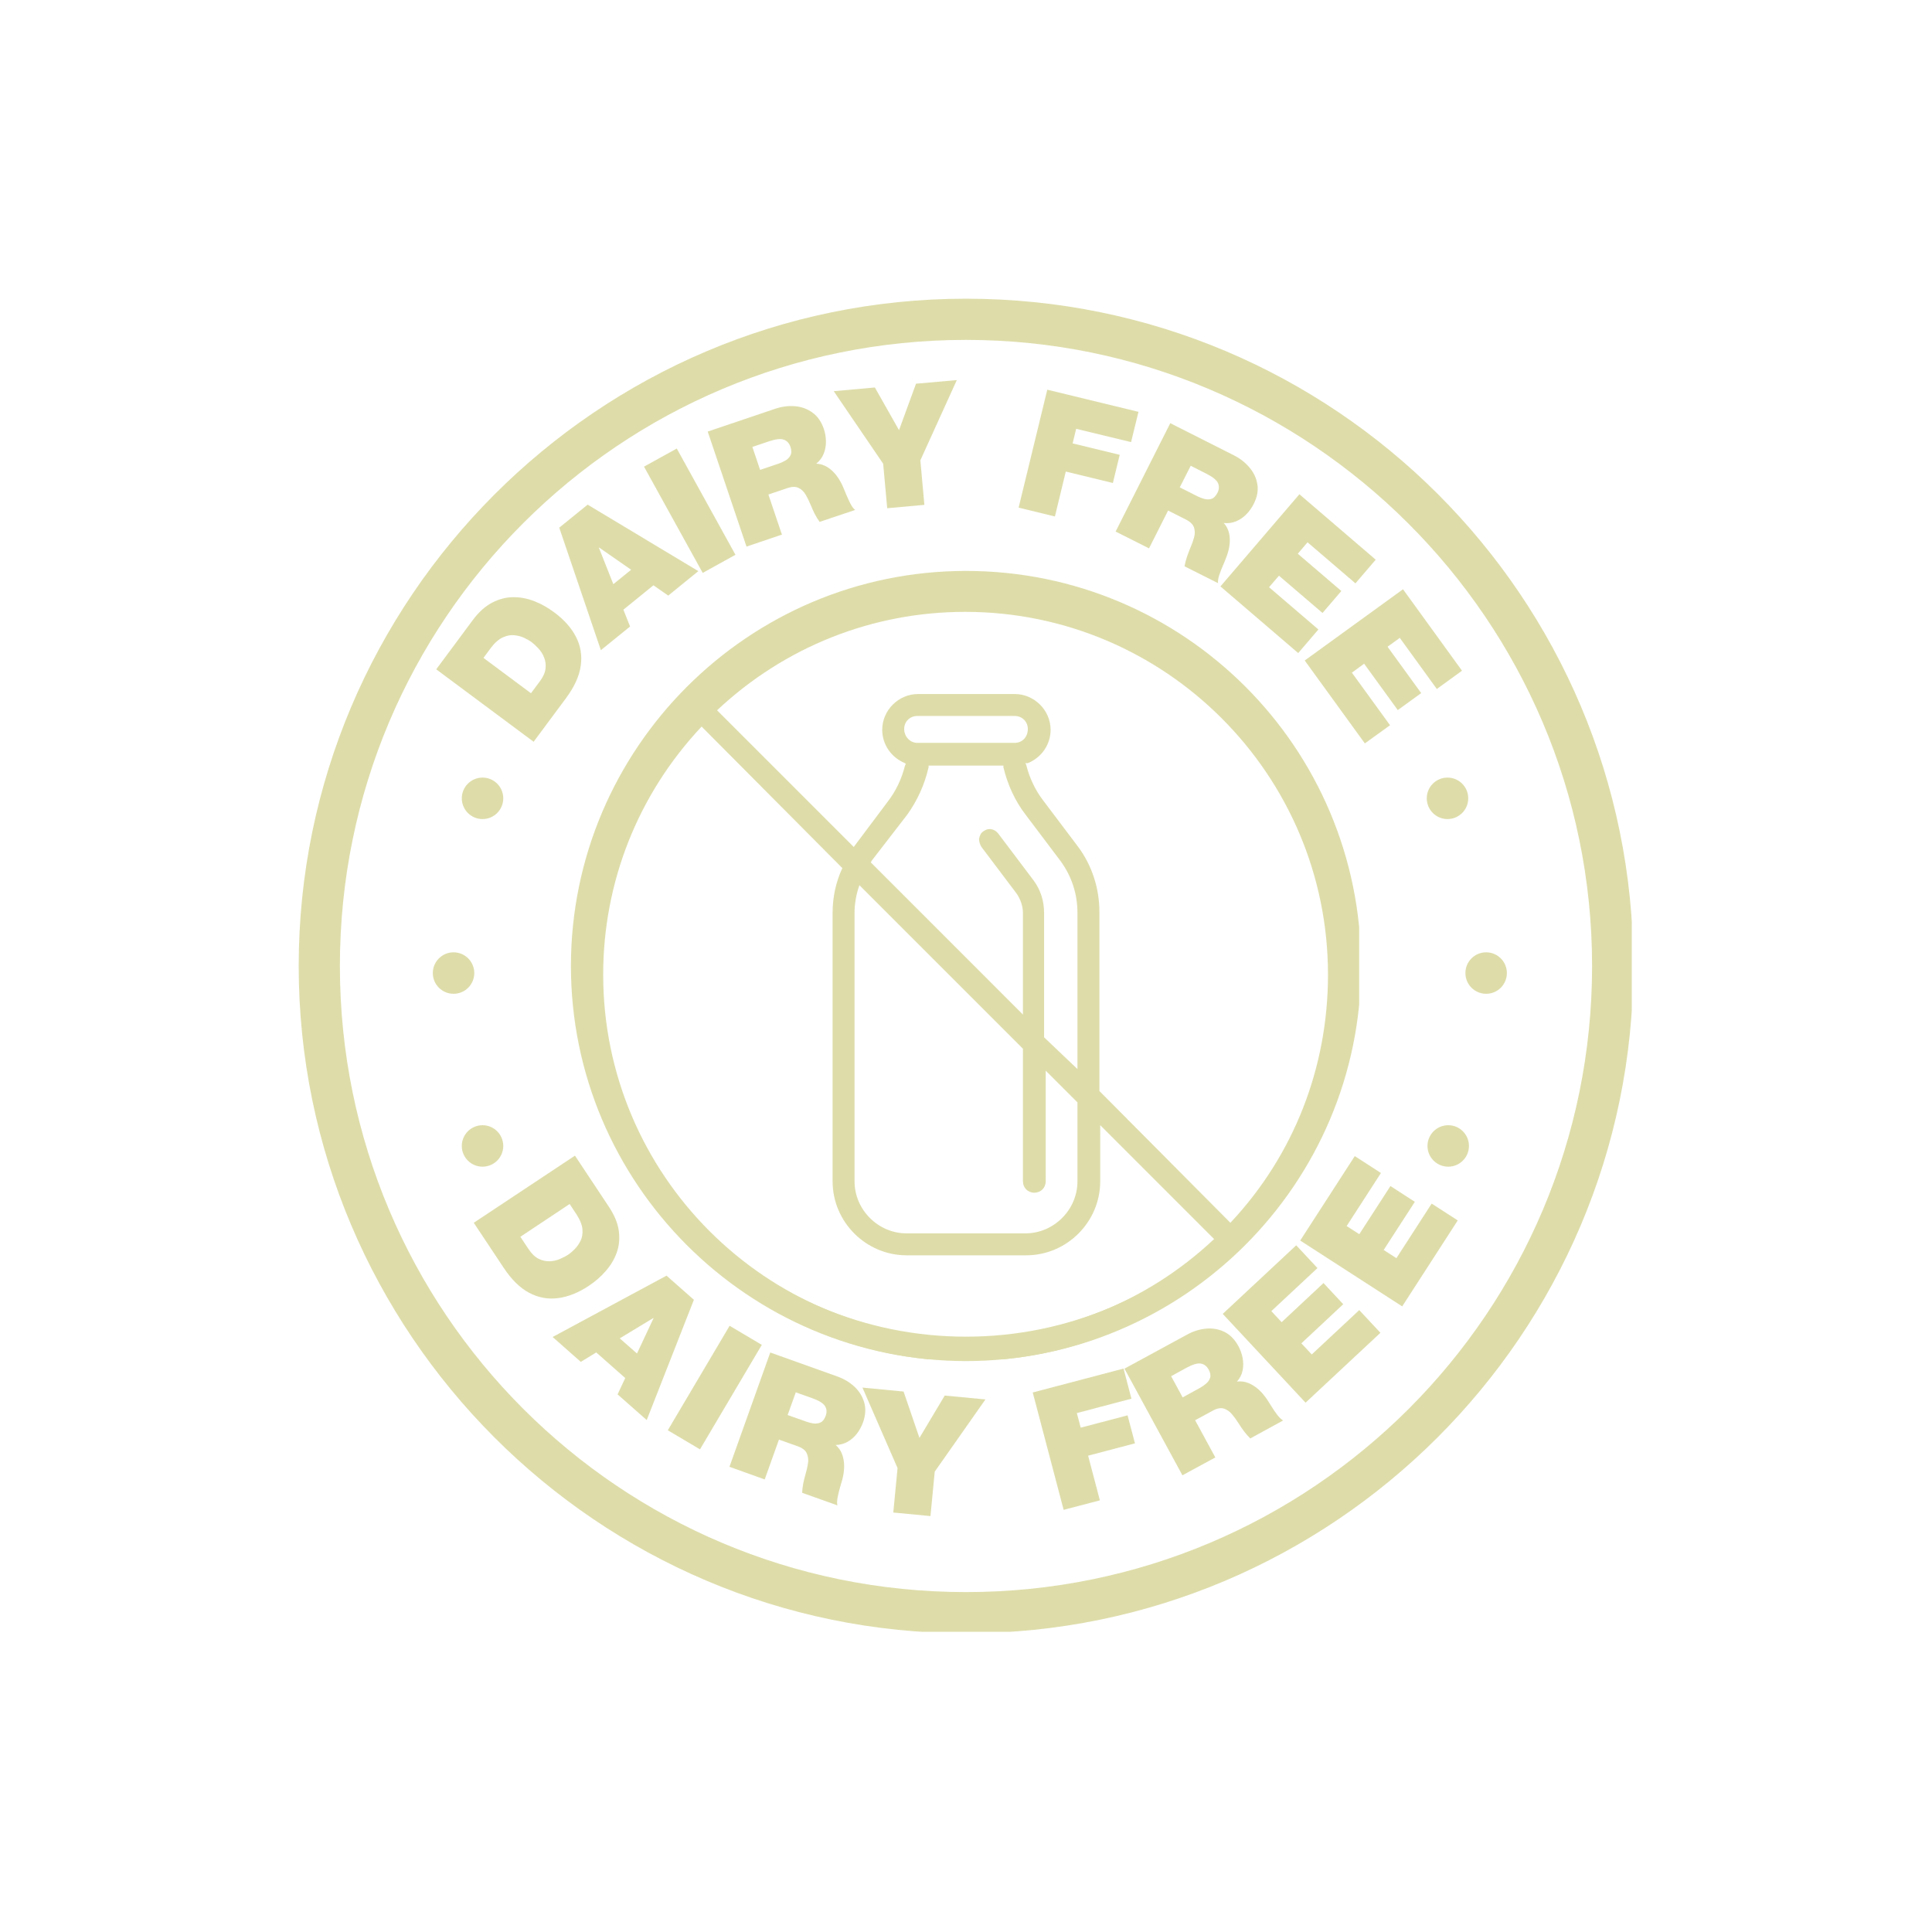 <svg version="1.0" preserveAspectRatio="xMidYMid meet" height="500" viewBox="0 0 375 375" zoomAndPan="magnify" width="500" xmlns:xlink="http://www.w3.org/1999/xlink" xmlns="http://www.w3.org/2000/svg"><defs><g></g><clipPath id="b12c124c61"><path clip-rule="nonzero" d="M 112.5 114.184 L 262.5 114.184 L 262.5 264.184 L 112.5 264.184 Z M 112.5 114.184"></path></clipPath><clipPath id="14cdc17709"><path clip-rule="nonzero" d="M 57.977 57.977 L 316.727 57.977 L 316.727 316.727 L 57.977 316.727 Z M 57.977 57.977"></path></clipPath><clipPath id="608c1e0179"><path clip-rule="nonzero" d="M 110.816 110.816 L 263.816 110.816 L 263.816 263.816 L 110.816 263.816 Z M 110.816 110.816"></path></clipPath><clipPath id="3224d67859"><path clip-rule="nonzero" d="M 284.434 184.844 L 292.684 184.844 L 292.684 193 L 284.434 193 Z M 284.434 184.844"></path></clipPath><clipPath id="9c59877049"><path clip-rule="nonzero" d="M 89.633 150.93 L 97.883 150.93 L 97.883 159 L 89.633 159 Z M 89.633 150.93"></path></clipPath><clipPath id="7e2c438b14"><path clip-rule="nonzero" d="M 84.008 184.844 L 92.258 184.844 L 92.258 193 L 84.008 193 Z M 84.008 184.844"></path></clipPath><clipPath id="016fc92816"><path clip-rule="nonzero" d="M 89.633 218.402 L 97.883 218.402 L 97.883 226.652 L 89.633 226.652 Z M 89.633 218.402"></path></clipPath><clipPath id="b530bcb149"><path clip-rule="nonzero" d="M 276.934 150.93 L 285 150.93 L 285 159 L 276.934 159 Z M 276.934 150.93"></path></clipPath><clipPath id="9f00d57a94"><path clip-rule="nonzero" d="M 277.074 218.402 L 285.324 218.402 L 285.324 226.652 L 277.074 226.652 Z M 277.074 218.402"></path></clipPath></defs><g clip-path="url(#b12c124c61)"><path fill-rule="nonzero" fill-opacity="1" d="M 187.5 264.184 C 146.133 264.184 112.5 230.551 112.5 189.184 C 112.5 147.816 146.133 114.184 187.5 114.184 C 228.867 114.184 262.5 147.816 262.5 189.184 C 262.5 230.551 228.867 264.184 187.5 264.184 Z M 136.184 141.027 C 123.867 154.129 117.078 171.184 117.078 189.184 C 117.078 228.027 148.656 259.605 187.5 259.605 C 205.5 259.605 222.551 252.816 235.656 240.5 L 213.551 218.395 L 213.551 229.289 C 213.551 237.184 207.078 243.656 199.184 243.656 L 175.973 243.656 C 168.078 243.656 161.605 237.184 161.605 229.289 L 161.605 177.184 C 161.605 174.184 162.238 171.184 163.5 168.5 Z M 166.816 171.816 C 166.184 173.551 165.867 175.445 165.867 177.184 L 165.867 229.289 C 165.867 234.816 170.449 239.395 175.973 239.395 L 199.027 239.395 C 204.551 239.395 209.133 234.816 209.133 229.289 L 209.133 213.973 L 202.973 207.816 L 202.973 229.289 C 202.973 230.551 202.027 231.5 200.762 231.5 C 199.5 231.5 198.551 230.551 198.551 229.289 L 198.551 203.551 Z M 238.816 237.34 C 251.133 224.234 257.762 207.184 257.762 189.184 C 257.762 150.34 226.184 118.762 187.344 118.762 C 169.344 118.762 152.289 125.551 139.184 137.867 L 165.711 164.395 L 172.344 155.551 C 173.922 153.5 175.027 151.129 175.656 148.605 L 175.816 148.289 L 175.656 148.129 C 172.973 147.027 171.238 144.5 171.238 141.656 C 171.238 137.867 174.395 134.711 178.184 134.711 L 196.973 134.711 C 200.762 134.711 203.922 137.867 203.922 141.656 C 203.922 144.5 202.184 147.027 199.5 148.129 L 199.027 148.129 L 199.184 148.445 C 199.816 150.973 200.922 153.34 202.5 155.395 L 209.289 164.395 C 211.973 168.027 213.395 172.445 213.395 177.027 L 213.395 211.762 Z M 209.133 207.5 L 209.133 177.184 C 209.133 173.551 208.027 170.078 205.816 167.078 L 199.027 158.078 C 196.973 155.395 195.551 152.234 194.762 148.922 L 194.762 148.605 L 180.238 148.605 L 180.238 148.922 C 179.449 152.395 178.027 155.395 176.133 158.078 L 169.184 167.078 C 169.184 167.234 169.027 167.234 169.027 167.395 L 198.551 196.922 L 198.551 177.184 C 198.551 175.922 198.078 174.5 197.289 173.395 L 190.5 164.395 C 190.184 163.922 190.027 163.289 190.027 162.816 C 190.184 162.184 190.344 161.711 190.816 161.395 C 191.289 161.078 191.605 160.922 192.078 160.922 C 192.711 160.922 193.344 161.234 193.816 161.867 L 200.605 170.867 C 202.027 172.762 202.656 174.973 202.656 177.184 L 202.656 201.34 Z M 178.027 138.973 C 176.605 138.973 175.5 140.078 175.5 141.5 C 175.5 142.922 176.605 144.184 178.027 144.184 L 196.973 144.184 C 198.395 144.184 199.5 143.078 199.5 141.5 C 199.5 140.078 198.395 138.973 196.973 138.973 Z M 178.027 138.973" fill="#deddaa"></path></g><g clip-path="url(#14cdc17709)"><path fill-rule="nonzero" fill-opacity="1" d="M 187.496 317.02 C 115.941 317.02 57.977 258.656 57.977 187.496 C 57.977 116.34 115.941 57.977 187.496 57.977 C 259.055 57.977 317.02 115.941 317.02 187.496 C 317.02 259.055 258.656 317.02 187.496 317.02 Z M 187.496 65.973 C 120.34 65.973 65.973 120.34 65.973 187.496 C 65.973 254.656 120.34 309.023 187.496 309.023 C 254.656 309.023 309.023 254.656 309.023 187.496 C 309.023 120.34 254.258 65.973 187.496 65.973 Z M 187.496 65.973" fill="#deddaa"></path></g><g clip-path="url(#608c1e0179)"><path fill-rule="nonzero" fill-opacity="1" d="M 187.5 264.18 C 145.133 264.18 110.816 229.625 110.816 187.5 C 110.816 145.371 145.133 110.816 187.5 110.816 C 229.863 110.816 264.18 145.133 264.18 187.5 C 264.18 229.863 229.625 264.18 187.5 264.18 Z M 187.5 115.551 C 147.738 115.551 115.551 147.738 115.551 187.5 C 115.551 227.258 147.738 259.445 187.5 259.445 C 227.258 259.445 259.445 227.258 259.445 187.5 C 259.445 147.738 227.023 115.551 187.5 115.551 Z M 187.5 115.551" fill="#deddaa"></path></g><g clip-path="url(#3224d67859)"><path fill-rule="evenodd" fill-opacity="1" d="M 288.457 184.844 C 290.684 184.844 292.484 186.648 292.484 188.871 C 292.484 191.094 290.684 192.895 288.457 192.895 C 286.234 192.895 284.434 191.094 284.434 188.871 C 284.434 186.648 286.234 184.844 288.457 184.844 Z M 288.457 184.844" fill="#deddaa"></path></g><g clip-path="url(#9c59877049)"><path fill-rule="evenodd" fill-opacity="1" d="M 93.66 150.93 C 95.883 150.93 97.684 152.73 97.684 154.953 C 97.684 157.18 95.883 158.98 93.66 158.98 C 91.438 158.98 89.633 157.18 89.633 154.953 C 89.633 152.73 91.438 150.93 93.66 150.93 Z M 93.66 150.93" fill="#deddaa"></path></g><g clip-path="url(#7e2c438b14)"><path fill-rule="evenodd" fill-opacity="1" d="M 88.035 184.844 C 90.258 184.844 92.059 186.648 92.059 188.871 C 92.059 191.094 90.258 192.895 88.035 192.895 C 85.812 192.895 84.008 191.094 84.008 188.871 C 84.008 186.648 85.812 184.844 88.035 184.844 Z M 88.035 184.844" fill="#deddaa"></path></g><g clip-path="url(#016fc92816)"><path fill-rule="evenodd" fill-opacity="1" d="M 93.66 218.402 C 95.883 218.402 97.684 220.207 97.684 222.43 C 97.684 224.652 95.883 226.453 93.66 226.453 C 91.438 226.453 89.633 224.652 89.633 222.43 C 89.633 220.207 91.438 218.402 93.66 218.402 Z M 93.66 218.402" fill="#deddaa"></path></g><g clip-path="url(#b530bcb149)"><path fill-rule="evenodd" fill-opacity="1" d="M 280.957 150.93 C 283.184 150.93 284.984 152.73 284.984 154.953 C 284.984 157.18 283.184 158.98 280.957 158.98 C 278.734 158.98 276.934 157.18 276.934 154.953 C 276.934 152.73 278.734 150.93 280.957 150.93 Z M 280.957 150.93" fill="#deddaa"></path></g><g clip-path="url(#9f00d57a94)"><path fill-rule="evenodd" fill-opacity="1" d="M 281.102 218.402 C 283.324 218.402 285.125 220.207 285.125 222.43 C 285.125 224.652 283.324 226.453 281.102 226.453 C 278.879 226.453 277.074 224.652 277.074 222.43 C 277.074 220.207 278.879 218.402 281.102 218.402 Z M 281.102 218.402" fill="#deddaa"></path></g><g fill-opacity="1" fill="#deddaa"><g transform="translate(102.452, 145.478)"><g><path d="M -8.609 -17.781 L 0.609 -10.922 L 2.312 -13.203 C 2.977 -14.098 3.352 -14.938 3.438 -15.719 C 3.52 -16.508 3.422 -17.238 3.141 -17.906 C 2.867 -18.57 2.5 -19.148 2.031 -19.641 C 1.562 -20.141 1.113 -20.551 0.688 -20.875 C 0.383 -21.094 -0.047 -21.344 -0.609 -21.625 C -1.172 -21.906 -1.816 -22.086 -2.547 -22.172 C -3.273 -22.266 -4.039 -22.129 -4.844 -21.766 C -5.645 -21.41 -6.441 -20.703 -7.234 -19.641 Z M 1.125 -1.5 L -17.781 -15.562 L -10.672 -25.141 C -9.504 -26.703 -8.25 -27.828 -6.906 -28.516 C -5.57 -29.211 -4.207 -29.562 -2.812 -29.562 C -1.426 -29.57 -0.062 -29.312 1.281 -28.781 C 2.625 -28.25 3.895 -27.535 5.094 -26.641 C 7.039 -25.203 8.461 -23.602 9.359 -21.844 C 10.254 -20.094 10.555 -18.219 10.266 -16.219 C 9.984 -14.227 9.023 -12.133 7.391 -9.938 Z M 1.125 -1.5"></path></g></g></g><g fill-opacity="1" fill="#deddaa"><g transform="translate(116.829, 126.028)"><g><path d="M -0.203 0.172 L -8.281 -23.609 L -2.766 -28.078 L 18.719 -15.172 L 12.875 -10.422 L 10 -12.422 L 4.172 -7.688 L 5.469 -4.422 Z M 2.219 -12.641 L 5.672 -15.438 L -0.516 -19.734 L -0.578 -19.703 Z M 2.219 -12.641"></path></g></g></g><g fill-opacity="1" fill="#deddaa"><g transform="translate(134.753, 112.106)"><g><path d="M 1.641 -0.906 L -9.75 -21.531 L -3.391 -25.047 L 8 -4.422 Z M 1.641 -0.906"></path></g></g></g><g fill-opacity="1" fill="#deddaa"><g transform="translate(143.114, 106.688)"><g><path d="M 2.922 -19.938 L 4.422 -15.484 L 8.031 -16.703 C 8.457 -16.848 8.891 -17.047 9.328 -17.297 C 9.766 -17.547 10.094 -17.879 10.312 -18.297 C 10.539 -18.723 10.539 -19.273 10.312 -19.953 C 10.07 -20.66 9.645 -21.125 9.031 -21.344 C 8.426 -21.57 7.469 -21.469 6.156 -21.031 Z M 1.781 -0.594 L -5.75 -22.922 L 7.344 -27.344 C 8.633 -27.781 9.914 -27.945 11.188 -27.844 C 12.457 -27.738 13.586 -27.328 14.578 -26.609 C 15.578 -25.898 16.316 -24.836 16.797 -23.422 C 17.055 -22.648 17.191 -21.848 17.203 -21.016 C 17.211 -20.191 17.07 -19.406 16.781 -18.656 C 16.488 -17.906 16.004 -17.25 15.328 -16.688 C 16.379 -16.645 17.352 -16.234 18.25 -15.453 C 19.145 -14.672 19.895 -13.598 20.5 -12.234 C 20.656 -11.891 20.859 -11.406 21.109 -10.781 C 21.359 -10.164 21.629 -9.566 21.922 -8.984 C 22.223 -8.398 22.535 -7.973 22.859 -7.703 L 15.969 -5.391 C 15.613 -5.891 15.297 -6.41 15.016 -6.953 C 14.742 -7.504 14.488 -8.066 14.25 -8.641 C 13.977 -9.328 13.66 -9.984 13.297 -10.609 C 12.941 -11.234 12.484 -11.688 11.922 -11.969 C 11.359 -12.258 10.613 -12.25 9.688 -11.938 L 6.031 -10.703 L 8.656 -2.922 Z M 1.781 -0.594"></path></g></g></g><g fill-opacity="1" fill="#deddaa"><g transform="translate(164.938, 99.304)"><g><path d="M 7.266 -0.656 L 6.484 -9.297 L -3.109 -23.375 L 4.875 -24.094 L 9.562 -15.812 L 12.859 -24.828 L 20.781 -25.531 L 13.703 -9.953 L 14.484 -1.312 Z M 7.266 -0.656"></path></g></g></g><g fill-opacity="1" fill="#deddaa"><g transform="translate(185.824, 97.79)"><g></g></g></g><g fill-opacity="1" fill="#deddaa"><g transform="translate(195.884, 98.093)"><g><path d="M 1.828 0.438 L 7.391 -22.453 L 25.094 -18.156 L 23.656 -12.281 L 13 -14.859 L 12.312 -12.031 L 21.453 -9.812 L 20.125 -4.344 L 10.984 -6.562 L 8.875 2.156 Z M 1.828 0.438"></path></g></g></g><g fill-opacity="1" fill="#deddaa"><g transform="translate(214.869, 102.328)"><g><path d="M 16.25 -11.922 L 14.125 -7.734 L 17.516 -6.016 C 17.93 -5.805 18.379 -5.633 18.859 -5.5 C 19.348 -5.363 19.816 -5.363 20.266 -5.5 C 20.723 -5.645 21.113 -6.035 21.438 -6.672 C 21.77 -7.336 21.805 -7.961 21.547 -8.547 C 21.285 -9.141 20.535 -9.75 19.297 -10.375 Z M 1.672 0.844 L 12.281 -20.188 L 24.625 -13.953 C 25.844 -13.336 26.859 -12.539 27.672 -11.562 C 28.492 -10.594 29 -9.504 29.188 -8.297 C 29.383 -7.098 29.145 -5.832 28.469 -4.5 C 28.102 -3.77 27.629 -3.102 27.047 -2.5 C 26.461 -1.906 25.801 -1.453 25.062 -1.141 C 24.32 -0.828 23.52 -0.719 22.656 -0.812 C 23.375 -0.031 23.766 0.953 23.828 2.141 C 23.891 3.336 23.645 4.625 23.094 6 C 22.969 6.352 22.77 6.836 22.5 7.453 C 22.227 8.066 21.988 8.688 21.781 9.312 C 21.582 9.938 21.504 10.453 21.547 10.859 L 15.047 7.594 C 15.16 6.977 15.312 6.383 15.5 5.812 C 15.695 5.238 15.91 4.664 16.141 4.094 C 16.453 3.406 16.703 2.711 16.891 2.016 C 17.086 1.328 17.086 0.68 16.891 0.078 C 16.703 -0.523 16.176 -1.047 15.312 -1.484 L 11.859 -3.234 L 8.156 4.109 Z M 1.672 0.844"></path></g></g></g><g fill-opacity="1" fill="#deddaa"><g transform="translate(235.464, 112.604)"><g><path d="M 1.422 1.219 L 16.75 -16.672 L 31.562 -3.969 L 27.625 0.625 L 18.328 -7.344 L 16.438 -5.125 L 24.891 2.109 L 21.234 6.375 L 12.781 -0.859 L 10.859 1.375 L 20.438 9.578 L 16.516 14.156 Z M 1.422 1.219"></path></g></g></g><g fill-opacity="1" fill="#deddaa"><g transform="translate(252.151, 126.687)"><g><path d="M 1.094 1.516 L 20.172 -12.312 L 31.625 3.5 L 26.734 7.047 L 19.547 -2.875 L 17.172 -1.156 L 23.703 7.844 L 19.156 11.141 L 12.625 2.141 L 10.25 3.875 L 17.656 14.078 L 12.766 17.609 Z M 1.094 1.516"></path></g></g></g><g fill-opacity="1" fill="#deddaa"><g transform="translate(90.926, 235.777)"><g><path d="M 19.641 -2.078 L 10.078 4.281 L 11.656 6.656 C 12.27 7.582 12.93 8.219 13.641 8.562 C 14.359 8.906 15.07 9.062 15.781 9.031 C 16.488 9 17.156 8.848 17.781 8.578 C 18.414 8.305 18.957 8.02 19.406 7.719 C 19.719 7.508 20.098 7.188 20.547 6.75 C 21.004 6.312 21.398 5.766 21.734 5.109 C 22.066 4.461 22.195 3.703 22.125 2.828 C 22.051 1.953 21.648 0.961 20.922 -0.141 Z M 1.031 1.562 L 20.672 -11.469 L 27.266 -1.531 C 28.348 0.094 28.988 1.656 29.188 3.156 C 29.383 4.656 29.25 6.055 28.781 7.359 C 28.312 8.66 27.598 9.852 26.641 10.938 C 25.691 12.031 24.594 12.988 23.344 13.812 C 21.332 15.145 19.348 15.938 17.391 16.188 C 15.43 16.445 13.562 16.102 11.781 15.156 C 10.008 14.219 8.363 12.602 6.844 10.312 Z M 1.031 1.562"></path></g></g></g><g fill-opacity="1" fill="#deddaa"><g transform="translate(107.466, 259.681)"><g><path d="M -0.203 -0.172 L 21.906 -12.078 L 27.219 -7.391 L 18.062 15.953 L 12.406 10.969 L 13.891 7.797 L 8.266 2.828 L 5.266 4.656 Z M 12.828 0.094 L 16.172 3.031 L 19.375 -3.797 L 19.328 -3.844 Z M 12.828 0.094"></path></g></g></g><g fill-opacity="1" fill="#deddaa"><g transform="translate(128.009, 276.663)"><g><path d="M 1.609 0.953 L 13.609 -19.328 L 19.859 -15.625 L 7.859 4.656 Z M 1.609 0.953"></path></g></g></g><g fill-opacity="1" fill="#deddaa"><g transform="translate(139.82, 284.081)"><g><path d="M 14.641 -13.828 L 13.062 -9.422 L 16.641 -8.156 C 17.066 -8 17.531 -7.879 18.031 -7.797 C 18.539 -7.723 19.008 -7.785 19.438 -7.984 C 19.875 -8.18 20.211 -8.613 20.453 -9.281 C 20.703 -9.988 20.656 -10.613 20.312 -11.156 C 19.977 -11.707 19.156 -12.219 17.844 -12.688 Z M 1.766 0.625 L 9.688 -21.562 L 22.719 -16.906 C 24 -16.445 25.102 -15.785 26.031 -14.922 C 26.957 -14.055 27.586 -13.035 27.922 -11.859 C 28.266 -10.691 28.188 -9.398 27.688 -7.984 C 27.414 -7.223 27.031 -6.508 26.531 -5.844 C 26.031 -5.188 25.43 -4.656 24.734 -4.25 C 24.035 -3.844 23.25 -3.629 22.375 -3.609 C 23.188 -2.922 23.695 -1.988 23.906 -0.812 C 24.125 0.352 24.047 1.656 23.672 3.094 C 23.578 3.457 23.43 3.961 23.234 4.609 C 23.047 5.254 22.891 5.895 22.766 6.531 C 22.641 7.176 22.625 7.703 22.719 8.109 L 15.875 5.672 C 15.906 5.047 15.977 4.43 16.094 3.828 C 16.219 3.234 16.363 2.645 16.531 2.062 C 16.75 1.344 16.91 0.629 17.016 -0.078 C 17.117 -0.785 17.035 -1.426 16.766 -2 C 16.504 -2.582 15.922 -3.035 15.016 -3.359 L 11.375 -4.656 L 8.609 3.078 Z M 1.766 0.625"></path></g></g></g><g fill-opacity="1" fill="#deddaa"><g transform="translate(166.12, 292.878)"><g><path d="M 7.266 0.703 L 8.094 -7.922 L 1.281 -23.547 L 9.266 -22.781 L 12.344 -13.781 L 17.25 -22 L 25.156 -21.25 L 15.312 -7.234 L 14.484 1.391 Z M 7.266 0.703"></path></g></g></g><g fill-opacity="1" fill="#deddaa"><g transform="translate(190.85, 294.518)"><g></g></g></g><g fill-opacity="1" fill="#deddaa"><g transform="translate(204.641, 293.545)"><g><path d="M 1.812 -0.484 L -4.188 -23.266 L 13.438 -27.906 L 14.969 -22.062 L 4.375 -19.266 L 5.125 -16.438 L 14.219 -18.828 L 15.656 -13.391 L 6.562 -11 L 8.844 -2.328 Z M 1.812 -0.484"></path></g></g></g><g fill-opacity="1" fill="#deddaa"><g transform="translate(227.865, 287.247)"><g><path d="M -0.547 -20.125 L 1.688 -16.016 L 5.016 -17.844 C 5.422 -18.062 5.816 -18.332 6.203 -18.656 C 6.598 -18.977 6.867 -19.363 7.016 -19.812 C 7.16 -20.258 7.066 -20.797 6.734 -21.422 C 6.367 -22.078 5.863 -22.461 5.219 -22.578 C 4.582 -22.691 3.656 -22.422 2.438 -21.766 Z M 1.641 -0.891 L -9.609 -21.594 L 2.547 -28.203 C 3.742 -28.859 4.973 -29.242 6.234 -29.359 C 7.504 -29.473 8.688 -29.266 9.781 -28.734 C 10.883 -28.203 11.797 -27.273 12.516 -25.953 C 12.898 -25.242 13.172 -24.477 13.328 -23.656 C 13.484 -22.844 13.484 -22.039 13.328 -21.25 C 13.172 -20.469 12.805 -19.742 12.234 -19.078 C 13.273 -19.223 14.305 -18.984 15.328 -18.359 C 16.348 -17.742 17.27 -16.816 18.094 -15.578 C 18.301 -15.266 18.582 -14.82 18.938 -14.25 C 19.289 -13.676 19.664 -13.129 20.062 -12.609 C 20.457 -12.098 20.832 -11.738 21.188 -11.531 L 14.812 -8.047 C 14.375 -8.484 13.969 -8.945 13.594 -9.438 C 13.227 -9.926 12.883 -10.43 12.562 -10.953 C 12.164 -11.586 11.734 -12.18 11.266 -12.734 C 10.805 -13.285 10.273 -13.656 9.672 -13.844 C 9.078 -14.031 8.352 -13.891 7.5 -13.422 L 4.109 -11.578 L 8.031 -4.359 Z M 1.641 -0.891"></path></g></g></g><g fill-opacity="1" fill="#deddaa"><g transform="translate(252.033, 273.538)"><g><path d="M 1.375 -1.281 L -14.703 -18.516 L -0.438 -31.828 L 3.688 -27.406 L -5.266 -19.047 L -3.266 -16.906 L 4.859 -24.5 L 8.688 -20.391 L 0.562 -12.797 L 2.578 -10.641 L 11.797 -19.25 L 15.906 -14.844 Z M 1.375 -1.281"></path></g></g></g><g fill-opacity="1" fill="#deddaa"><g transform="translate(271.151, 255.148)"><g><path d="M 1.016 -1.578 L -18.781 -14.359 L -8.188 -30.75 L -3.109 -27.469 L -9.766 -17.172 L -7.312 -15.594 L -1.266 -24.938 L 3.469 -21.875 L -2.578 -12.531 L -0.109 -10.938 L 6.734 -21.531 L 11.797 -18.266 Z M 1.016 -1.578"></path></g></g></g></svg>